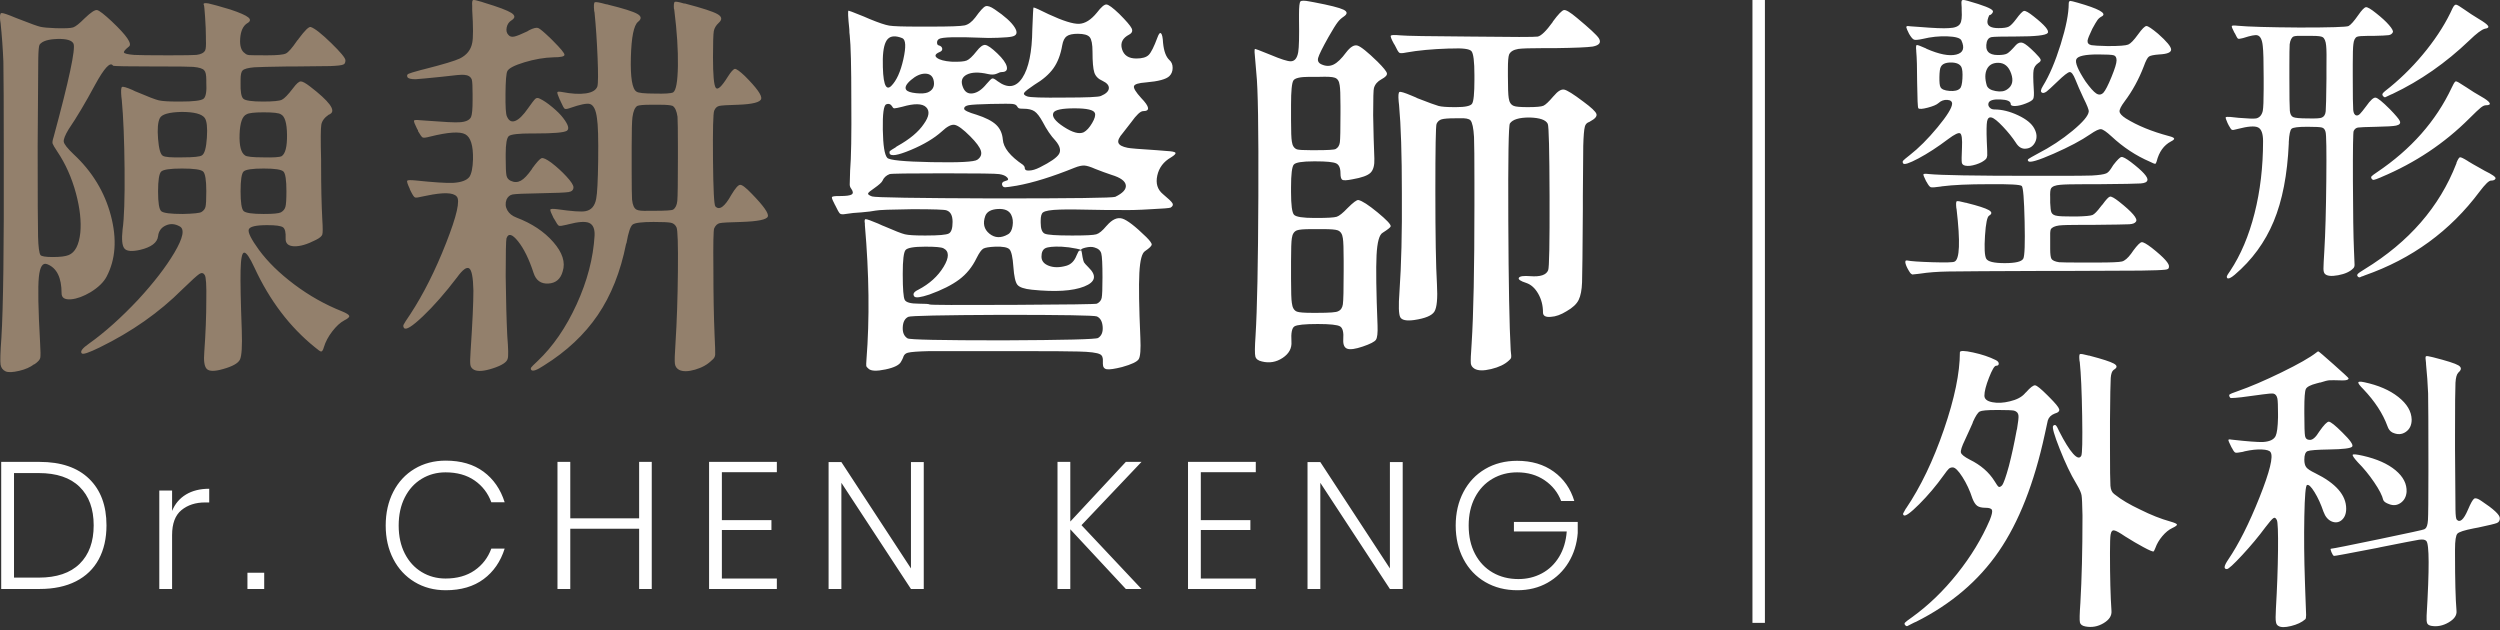 <?xml version="1.0" encoding="UTF-8" standalone="no"?>
<!DOCTYPE svg PUBLIC "-//W3C//DTD SVG 1.1//EN" "http://www.w3.org/Graphics/SVG/1.1/DTD/svg11.dtd">
<svg width="100%" height="100%" viewBox="0 0 250 63" version="1.1" xmlns="http://www.w3.org/2000/svg" xmlns:xlink="http://www.w3.org/1999/xlink" xml:space="preserve" xmlns:serif="http://www.serif.com/" style="fill-rule:evenodd;clip-rule:evenodd;stroke-linejoin:round;stroke-miterlimit:2;">
    <rect x="0" y="0" width="250" height="63" fill="#333333" stroke="none"/>
    <g transform="matrix(1,0,0,1,-160,-7380)">
        <g transform="matrix(1,0,0,1,-2.27374e-13,135)">
            <g id="Logo" transform="matrix(1.34,0,0,1.34,39.521,7108.3)">
                <g transform="matrix(0.583,0,0,0.583,89.907,102.564)">
                    <path d="M0.744,46.605C1.084,46.741 1.654,46.716 2.453,46.529C3.253,46.341 3.89,46.061 4.367,45.687L4.418,45.687C4.86,45.38 5.107,45.108 5.158,44.87C5.209,44.632 5.2,43.952 5.132,42.829C4.894,38.61 4.843,35.838 4.979,34.511C5.115,33.184 5.472,32.64 6.051,32.878C7.275,33.354 7.888,34.596 7.888,36.603C7.888,37.182 8.296,37.437 9.112,37.369C9.861,37.301 10.694,36.994 11.613,36.45C12.6,35.838 13.28,35.174 13.654,34.46C14.811,32.249 14.989,29.638 14.19,26.627C13.39,23.616 11.8,21.005 9.419,18.794C8.636,18.045 8.219,17.518 8.168,17.212C8.117,16.906 8.33,16.361 8.806,15.579C9.827,14.082 10.95,12.194 12.174,9.915C13.365,7.737 14.13,6.921 14.471,7.465C14.539,7.533 16.359,7.567 19.931,7.567L20.849,7.567C22.891,7.567 24.183,7.584 24.728,7.618C25.51,7.686 25.986,7.839 26.156,8.077C26.327,8.248 26.412,8.656 26.412,9.302L26.412,9.557C26.48,10.748 26.361,11.462 26.054,11.701C25.748,11.939 24.762,12.058 23.095,12.058L22.789,12.058C21.598,12.058 20.781,12.007 20.339,11.905C19.897,11.803 18.961,11.445 17.532,10.833C17.43,10.799 17.345,10.765 17.277,10.731C17.209,10.697 17.107,10.646 16.971,10.578C16.189,10.238 15.738,10.11 15.619,10.195C15.5,10.28 15.474,10.697 15.542,11.445C15.576,11.616 15.593,11.752 15.593,11.854C15.797,14.065 15.916,17.008 15.951,20.682C15.985,24.458 15.899,27.044 15.695,28.438C15.559,29.697 15.636,30.505 15.925,30.862C16.214,31.22 16.886,31.279 17.941,31.041C19.37,30.701 20.135,30.122 20.237,29.306C20.305,28.66 20.628,28.2 21.207,27.928C21.785,27.656 22.38,27.69 22.993,28.03C23.673,28.37 23.452,29.493 22.329,31.398C21.241,33.235 19.693,35.242 17.686,37.42C15.508,39.733 13.416,41.604 11.409,43.033C10.524,43.645 10.218,44.071 10.49,44.309C10.66,44.445 11.409,44.19 12.736,43.543C16.852,41.536 20.39,39.053 23.35,36.093C24.507,34.97 25.229,34.315 25.519,34.128C25.808,33.941 26.037,33.984 26.208,34.256C26.378,34.494 26.446,35.583 26.412,37.522C26.412,39.495 26.327,41.689 26.156,44.105C26.054,45.261 26.165,45.993 26.488,46.299C26.811,46.605 27.5,46.605 28.555,46.299C29.78,45.959 30.503,45.55 30.724,45.074C30.945,44.598 31.021,43.356 30.953,41.349C30.817,37.675 30.766,35.123 30.8,33.695C30.834,32.164 30.987,31.398 31.259,31.398C31.532,31.364 31.974,32.011 32.586,33.337C34.525,37.522 37.094,40.907 40.292,43.492C40.734,43.866 41.006,44.054 41.108,44.054C41.244,44.054 41.363,43.866 41.465,43.492C41.67,42.812 42.027,42.14 42.537,41.477C43.047,40.813 43.558,40.345 44.068,40.073C44.544,39.835 44.757,39.64 44.706,39.486C44.655,39.333 44.34,39.138 43.762,38.9C41.619,38.049 39.594,36.909 37.689,35.481C35.784,34.052 34.27,32.572 33.148,31.041C32.161,29.68 31.727,28.813 31.846,28.438C31.965,28.064 32.756,27.877 34.219,27.877C35.308,27.877 35.98,27.971 36.235,28.158C36.49,28.345 36.601,28.813 36.567,29.561C36.533,30.207 36.89,30.548 37.638,30.582C38.387,30.616 39.322,30.344 40.445,29.765C40.921,29.527 41.193,29.297 41.261,29.076C41.329,28.855 41.329,28.217 41.261,27.163C41.159,25.224 41.108,22.927 41.108,20.274L41.108,19.559C41.04,17.008 41.049,15.494 41.134,15.018C41.219,14.541 41.534,14.116 42.078,13.742C42.18,13.708 42.248,13.674 42.282,13.64C43.03,13.198 42.163,12.024 39.679,10.119C39.101,9.676 38.701,9.464 38.48,9.481C38.259,9.498 37.944,9.778 37.536,10.323C36.89,11.173 36.405,11.675 36.082,11.828C35.759,11.981 34.951,12.058 33.658,12.058C32.263,12.058 31.43,11.939 31.157,11.701C30.885,11.462 30.766,10.765 30.8,9.608L30.8,9.251C30.8,8.639 30.885,8.248 31.055,8.077C31.259,7.873 31.77,7.737 32.586,7.669C33.165,7.635 34.559,7.601 36.771,7.567L37.689,7.567C40.105,7.533 41.636,7.516 42.282,7.516C43.2,7.482 43.762,7.414 43.966,7.312C44.136,7.244 44.221,7.065 44.221,6.776C44.221,6.487 43.609,5.747 42.384,4.556C41.159,3.366 40.292,2.685 39.781,2.515C39.543,2.447 39.033,2.94 38.251,3.995C38.217,4.063 38.149,4.148 38.046,4.25C37.4,5.203 36.915,5.756 36.592,5.909C36.269,6.062 35.495,6.138 34.27,6.138L33.913,6.138C32.824,6.138 32.161,6.13 31.923,6.113C31.685,6.096 31.498,6.019 31.362,5.883C30.885,5.577 30.681,4.948 30.749,3.995C30.817,3.043 31.106,2.396 31.617,2.056C32.059,1.818 32.118,1.563 31.795,1.291C31.472,1.018 30.698,0.678 29.473,0.27C28.113,-0.138 27.194,-0.393 26.718,-0.496C26.173,-0.598 25.969,-0.53 26.105,-0.291C26.139,-0.257 26.191,0.261 26.259,1.265C26.327,2.269 26.361,3.111 26.361,3.791L26.361,4.097C26.395,4.846 26.361,5.322 26.259,5.526C26.088,5.832 25.714,6.019 25.136,6.087C24.694,6.121 23.656,6.138 22.023,6.138L21.105,6.138C19.165,6.138 17.856,6.121 17.175,6.087C16.359,6.019 15.925,5.917 15.874,5.781C15.823,5.645 16.036,5.39 16.512,5.016C16.954,4.676 16.24,3.621 14.369,1.852L14.318,1.801C13.331,0.882 12.702,0.397 12.429,0.346C12.157,0.295 11.63,0.644 10.848,1.393L10.796,1.444C10.15,2.09 9.674,2.464 9.368,2.566C9.061,2.668 8.313,2.702 7.122,2.668C6.204,2.634 5.557,2.575 5.183,2.49C4.809,2.405 3.975,2.107 2.683,1.597C2.513,1.529 2.291,1.444 2.019,1.342C0.965,0.899 0.352,0.695 0.182,0.729C0.012,0.763 -0.039,1.086 0.029,1.699C0.063,1.835 0.08,1.937 0.08,2.005C0.25,3.638 0.369,5.288 0.437,6.955C0.471,8.792 0.488,12.789 0.488,18.947C0.522,30.684 0.42,38.474 0.182,42.319C0.046,44.19 0.012,45.329 0.08,45.738C0.148,46.146 0.369,46.435 0.744,46.605ZM86.933,46.401C87.409,46.639 88.09,46.631 88.974,46.375C89.859,46.12 90.573,45.721 91.118,45.176C91.39,44.972 91.534,44.734 91.551,44.462C91.568,44.19 91.543,43.356 91.475,41.961C91.373,39.58 91.322,36.773 91.322,33.541C91.288,30.276 91.322,28.523 91.424,28.285C91.594,27.911 91.832,27.69 92.138,27.622C92.444,27.554 93.363,27.503 94.894,27.469C97.003,27.401 98.134,27.171 98.287,26.78C98.44,26.389 97.751,25.411 96.221,23.846C95.472,23.063 94.979,22.689 94.741,22.723C94.503,22.723 94.128,23.148 93.618,23.999C92.768,25.53 92.087,26.023 91.577,25.479C91.407,25.309 91.305,23.31 91.271,19.483C91.237,15.655 91.288,13.572 91.424,13.232C91.56,12.891 91.772,12.687 92.062,12.619C92.351,12.551 93.159,12.5 94.486,12.466C96.357,12.398 97.343,12.143 97.445,11.701C97.547,11.258 96.85,10.289 95.353,8.792C94.707,8.18 94.281,7.873 94.077,7.873C93.873,7.907 93.567,8.248 93.159,8.894C92.376,10.153 91.866,10.62 91.628,10.297C91.39,9.974 91.271,8.673 91.271,6.394C91.271,4.556 91.305,3.442 91.373,3.051C91.441,2.66 91.662,2.294 92.036,1.954C92.478,1.546 92.41,1.18 91.832,0.857C91.254,0.534 89.927,0.1 87.852,-0.445C87.784,-0.479 87.682,-0.496 87.546,-0.496C86.865,-0.7 86.474,-0.768 86.372,-0.7C86.27,-0.632 86.236,-0.342 86.27,0.168C86.304,0.236 86.321,0.304 86.321,0.372C86.661,3.094 86.814,5.466 86.78,7.491C86.746,9.515 86.542,10.646 86.168,10.884C85.896,11.02 85.113,11.071 83.82,11.037C82.46,11.037 81.677,10.952 81.473,10.782C80.929,10.442 80.69,8.979 80.759,6.394C80.827,3.808 81.133,2.294 81.677,1.852C82.153,1.478 82.119,1.137 81.575,0.831C81.031,0.525 79.789,0.134 77.85,-0.342C77.782,-0.376 77.697,-0.393 77.595,-0.393C76.744,-0.632 76.259,-0.717 76.14,-0.649C76.021,-0.581 75.996,-0.206 76.064,0.474C76.098,0.576 76.115,0.661 76.115,0.729C76.285,2.43 76.412,4.327 76.498,6.419C76.583,8.511 76.574,9.744 76.472,10.119C76.302,10.595 75.809,10.893 74.992,11.012C74.176,11.131 73.155,11.071 71.93,10.833C71.556,10.765 71.361,10.782 71.343,10.884C71.326,10.986 71.437,11.309 71.675,11.854C71.709,11.888 71.743,11.956 71.777,12.058C72.015,12.602 72.185,12.908 72.288,12.976C72.39,13.044 72.628,13.01 73.002,12.874C74.261,12.432 75.094,12.262 75.502,12.364C75.979,12.5 76.285,13.112 76.421,14.201C76.557,15.018 76.608,16.821 76.574,19.61C76.54,22.196 76.455,23.829 76.319,24.509C76.149,25.428 75.69,25.955 74.941,26.091C74.431,26.193 73.223,26.108 71.318,25.836C70.774,25.768 70.484,25.785 70.45,25.887C70.416,25.989 70.553,26.346 70.859,26.959C70.893,26.993 70.927,27.044 70.961,27.112C71.233,27.622 71.429,27.903 71.548,27.954C71.667,28.005 71.998,27.962 72.543,27.826C72.645,27.792 72.713,27.775 72.747,27.775C74.04,27.435 74.933,27.375 75.426,27.596C75.919,27.818 76.149,28.353 76.115,29.204C75.945,32.096 75.179,35.03 73.818,38.007C72.458,40.983 70.791,43.407 68.818,45.278C68.341,45.721 68.069,45.993 68.001,46.095C67.933,46.197 67.933,46.299 68.001,46.401C68.171,46.639 68.715,46.452 69.634,45.84C72.526,44.037 74.822,41.885 76.523,39.384C78.224,36.884 79.432,33.848 80.146,30.276L80.197,30.173C80.435,28.813 80.699,28.022 80.988,27.801C81.277,27.579 82.17,27.469 83.667,27.469C84.824,27.469 85.564,27.503 85.887,27.571C86.21,27.639 86.448,27.835 86.601,28.158C86.755,28.481 86.814,30.361 86.78,33.797C86.746,37.233 86.644,40.277 86.474,42.931C86.372,44.394 86.346,45.295 86.397,45.636C86.448,45.976 86.627,46.231 86.933,46.401ZM60.704,46.401C61.18,46.639 61.988,46.571 63.128,46.197C64.267,45.823 64.888,45.414 64.99,44.972C65.092,44.7 65.075,43.73 64.939,42.063C64.837,39.988 64.769,37.437 64.735,34.409C64.735,31.449 64.769,29.833 64.837,29.561C65.075,28.881 65.569,29.008 66.317,29.944C67.065,30.879 67.729,32.232 68.307,34.001C68.613,34.953 69.243,35.404 70.195,35.353C71.148,35.302 71.76,34.783 72.032,33.797C72.407,32.64 72.007,31.39 70.833,30.046C69.66,28.702 68.086,27.656 66.113,26.908C65.569,26.703 65.177,26.389 64.939,25.963C64.701,25.538 64.667,25.087 64.837,24.611C65.007,24.237 65.271,24.016 65.628,23.948C65.985,23.88 67.185,23.829 69.226,23.795C71.199,23.761 72.39,23.71 72.798,23.642C73.206,23.574 73.41,23.369 73.41,23.029C73.41,22.757 73.113,22.298 72.517,21.651C71.922,21.005 71.267,20.41 70.553,19.865C69.94,19.423 69.532,19.236 69.328,19.304C69.124,19.372 68.732,19.797 68.154,20.58L68.103,20.682C67.559,21.464 67.082,21.966 66.674,22.187C66.266,22.408 65.841,22.417 65.399,22.213C65.092,22.077 64.905,21.847 64.837,21.524C64.769,21.201 64.735,20.444 64.735,19.253L64.735,18.794C64.735,17.467 64.871,16.693 65.143,16.472C65.416,16.251 66.385,16.14 68.052,16.14L68.562,16.14C70.842,16.14 72.168,16.03 72.543,15.809C72.917,15.587 72.764,15.035 72.083,14.15C71.777,13.742 71.318,13.283 70.706,12.772C70.093,12.262 69.566,11.905 69.124,11.701C68.886,11.565 68.69,11.565 68.537,11.701C68.384,11.837 68.069,12.245 67.593,12.925C66.98,13.81 66.436,14.346 65.96,14.533C65.484,14.72 65.126,14.524 64.888,13.946C64.752,13.674 64.693,12.713 64.71,11.063C64.727,9.413 64.803,8.452 64.939,8.18C65.109,7.805 65.841,7.423 67.134,7.031C68.426,6.64 69.668,6.428 70.859,6.394C71.811,6.394 72.279,6.283 72.262,6.062C72.245,5.841 71.76,5.254 70.808,4.301C70.706,4.199 70.587,4.08 70.45,3.944C69.634,3.162 69.115,2.728 68.894,2.643C68.673,2.558 68.29,2.651 67.746,2.923C67.644,2.992 67.559,3.043 67.491,3.077C66.708,3.451 66.155,3.672 65.832,3.74C65.509,3.808 65.262,3.74 65.092,3.536C64.854,3.298 64.778,2.975 64.863,2.566C64.948,2.158 65.16,1.852 65.501,1.648C65.977,1.342 65.96,1.027 65.45,0.704C64.939,0.38 63.783,-0.053 61.98,-0.598C61.911,-0.632 61.809,-0.666 61.673,-0.7C61.027,-0.904 60.653,-0.98 60.551,-0.929C60.449,-0.878 60.415,-0.632 60.449,-0.189L60.449,0.321C60.585,2.532 60.585,3.944 60.449,4.556C60.279,5.441 59.751,6.104 58.867,6.547C58.22,6.853 56.689,7.312 54.274,7.924C54.104,7.958 53.968,7.992 53.866,8.026C52.981,8.265 52.454,8.426 52.284,8.511C52.114,8.596 52.071,8.732 52.156,8.919C52.241,9.107 52.59,9.2 53.202,9.2C53.713,9.166 54.801,9.064 56.468,8.894C56.57,8.894 56.723,8.877 56.928,8.843C58.254,8.673 59.088,8.605 59.428,8.639C59.938,8.673 60.261,8.877 60.398,9.251C60.466,9.489 60.5,10.119 60.5,11.139L60.5,11.905C60.5,13.027 60.432,13.742 60.296,14.048C60.091,14.456 59.581,14.677 58.765,14.711C58.186,14.745 56.808,14.677 54.631,14.507C54.325,14.473 54.087,14.456 53.917,14.456L53.866,14.456C53.321,14.388 53.032,14.405 52.998,14.507C52.964,14.609 53.1,14.967 53.406,15.579L53.509,15.732L53.509,15.834C53.781,16.31 53.976,16.582 54.095,16.651C54.214,16.719 54.529,16.685 55.039,16.548C57.353,15.97 58.858,15.868 59.556,16.242C60.253,16.617 60.585,17.688 60.551,19.457C60.517,20.546 60.364,21.294 60.091,21.702C59.751,22.145 59.054,22.4 57.999,22.468C57.115,22.502 55.533,22.4 53.253,22.162C52.573,22.094 52.199,22.102 52.131,22.187C52.063,22.272 52.165,22.604 52.437,23.182L52.488,23.335C52.522,23.403 52.573,23.506 52.641,23.642C52.845,24.05 53.007,24.28 53.126,24.331C53.245,24.382 53.577,24.339 54.121,24.203C54.325,24.169 54.495,24.135 54.631,24.101C56.74,23.659 58.016,23.693 58.458,24.203C58.935,24.679 58.484,26.669 57.106,30.173C55.728,33.678 54.206,36.705 52.539,39.257C52.029,40.005 51.739,40.456 51.671,40.609C51.603,40.762 51.62,40.907 51.722,41.043C51.961,41.349 52.769,40.847 54.146,39.537C55.524,38.228 56.979,36.569 58.509,34.562C59.224,33.575 59.743,33.193 60.066,33.414C60.389,33.635 60.568,34.579 60.602,36.246C60.602,37.811 60.483,40.396 60.244,44.003C60.176,44.921 60.168,45.516 60.219,45.789C60.27,46.061 60.432,46.265 60.704,46.401ZM6.765,31.96C5.847,31.96 5.319,31.874 5.183,31.704C5.013,31.432 4.911,30.65 4.877,29.357C4.843,28.166 4.826,24.288 4.826,17.722C4.86,11.394 4.886,7.686 4.903,6.598C4.92,5.509 4.979,4.897 5.081,4.761C5.421,4.318 6.178,4.08 7.352,4.046C8.526,4.012 9.215,4.216 9.419,4.658C9.691,5.339 8.84,9.319 6.867,16.599C6.731,17.008 6.689,17.288 6.74,17.441C6.791,17.595 6.986,17.926 7.326,18.437C8.381,20.001 9.181,21.788 9.725,23.795C10.235,25.7 10.422,27.384 10.286,28.847C10.116,30.412 9.623,31.364 8.806,31.704C8.398,31.874 7.718,31.96 6.765,31.96ZM23.401,26.448C21.836,26.448 20.917,26.329 20.645,26.091C20.373,25.853 20.237,25.011 20.237,23.565C20.237,22.119 20.373,21.269 20.645,21.014C20.917,20.758 21.802,20.631 23.299,20.631C24.83,20.631 25.731,20.758 26.003,21.014C26.276,21.269 26.412,22.111 26.412,23.54C26.412,24.594 26.378,25.258 26.31,25.53C26.242,25.802 26.071,26.023 25.799,26.193C25.595,26.329 24.796,26.414 23.401,26.448ZM33.76,26.448C32.297,26.448 31.438,26.321 31.183,26.066C30.928,25.81 30.8,24.968 30.8,23.54C30.8,22.111 30.928,21.269 31.183,21.014C31.438,20.758 32.297,20.631 33.76,20.631C35.189,20.631 36.031,20.758 36.286,21.014C36.541,21.269 36.669,22.111 36.669,23.54C36.669,24.56 36.626,25.224 36.541,25.53C36.456,25.836 36.26,26.074 35.954,26.244C35.682,26.38 34.951,26.448 33.76,26.448ZM83.055,26.04C82.238,26.074 81.711,26.023 81.473,25.887C81.167,25.717 80.98,25.292 80.912,24.611C80.878,24.101 80.861,22.91 80.861,21.039L80.861,17.824C80.861,15.817 80.895,14.558 80.963,14.048C81.065,13.3 81.269,12.823 81.575,12.619C81.813,12.517 82.374,12.466 83.259,12.466L84.484,12.466C85.334,12.466 85.879,12.517 86.117,12.619C86.423,12.823 86.627,13.283 86.729,13.997C86.763,14.541 86.78,15.8 86.78,17.773L86.78,19.304C86.78,22.4 86.755,24.22 86.704,24.764C86.652,25.309 86.474,25.683 86.168,25.887C85.998,25.989 85.215,26.04 83.82,26.04L83.055,26.04ZM36.056,19.049C35.784,19.185 35.002,19.236 33.709,19.202C32.348,19.202 31.566,19.117 31.362,18.947C30.851,18.607 30.622,17.705 30.673,16.242C30.724,14.779 31.021,13.929 31.566,13.691C31.838,13.521 32.569,13.436 33.76,13.436C34.985,13.436 35.716,13.521 35.954,13.691C36.465,13.929 36.728,14.805 36.745,16.319C36.762,17.833 36.533,18.743 36.056,19.049ZM23.35,19.202C21.921,19.236 21.088,19.168 20.849,18.998C20.543,18.828 20.339,18.105 20.237,16.829C20.135,15.553 20.211,14.669 20.467,14.176C20.722,13.682 21.649,13.419 23.248,13.385C24.847,13.385 25.833,13.64 26.208,14.15C26.48,14.524 26.573,15.366 26.488,16.676C26.403,17.986 26.191,18.743 25.85,18.947C25.612,19.117 24.779,19.202 23.35,19.202Z" style="fill:rgb(147,128,108);fill-rule:nonzero;"/>
                </g>
                <g transform="matrix(0.583,0,0,0.583,89.907,102.564)">
                    <path d="M291.64,79.174C291.946,79.378 292.488,79.384 293.267,79.193C294.045,79.002 294.651,78.714 295.085,78.332C295.161,78.281 295.199,78.096 295.199,77.777C295.199,77.458 295.161,76.418 295.085,74.658C295.059,74.147 295.046,73.752 295.046,73.471C294.944,70.588 294.919,67.82 294.97,65.166C295.021,62.538 295.136,61.198 295.314,61.147C295.518,61.045 295.837,61.345 296.271,62.047C296.705,62.748 297.088,63.584 297.419,64.554C297.649,65.192 298.006,65.613 298.491,65.817C298.95,65.995 299.358,65.944 299.716,65.664C300.124,65.332 300.328,64.834 300.328,64.171C300.328,62.436 299.001,60.918 296.348,59.617C295.761,59.336 295.384,59.087 295.219,58.87C295.053,58.653 294.97,58.328 294.97,57.894C294.97,57.282 295.11,56.918 295.391,56.803C295.671,56.689 296.59,56.619 298.146,56.593C299.932,56.567 300.915,56.446 301.093,56.229C301.272,56.013 300.851,55.407 299.83,54.411C298.937,53.518 298.363,53.059 298.108,53.034C297.879,53.034 297.47,53.455 296.883,54.297C296.45,55.011 296.054,55.368 295.697,55.368C295.34,55.368 295.129,55.209 295.065,54.89C295.002,54.571 294.97,53.595 294.97,51.962L294.97,51.388C294.97,49.985 295.034,49.143 295.161,48.862C295.289,48.581 295.748,48.339 296.539,48.135C296.667,48.109 296.762,48.084 296.826,48.058C296.89,48.033 296.96,48.02 297.037,48.02C297.572,47.841 297.961,47.746 298.204,47.733C298.446,47.72 298.988,47.727 299.83,47.752L299.907,47.752C300.392,47.752 300.634,47.663 300.634,47.484C300.634,47.433 300.003,46.846 298.74,45.724C297.477,44.601 296.82,44.04 296.769,44.04C296.692,44.04 296.603,44.091 296.501,44.193C295.684,44.831 294.204,45.673 292.061,46.719C289.918,47.765 288.043,48.569 286.435,49.13C285.823,49.334 285.465,49.487 285.363,49.589C285.338,49.666 285.351,49.755 285.402,49.857C285.453,49.959 285.517,50.01 285.593,50.01C286.154,50.01 287.392,49.87 289.305,49.589C289.357,49.589 289.446,49.576 289.573,49.551C290.313,49.449 290.785,49.411 290.989,49.436C291.27,49.487 291.449,49.704 291.525,50.087C291.576,50.367 291.602,51.031 291.602,52.077L291.602,52.498C291.576,53.697 291.474,54.488 291.296,54.871C291.066,55.33 290.53,55.585 289.688,55.636C289.025,55.662 287.673,55.56 285.631,55.33C285.376,55.279 285.249,55.298 285.249,55.387C285.249,55.477 285.376,55.777 285.631,56.287C285.657,56.338 285.695,56.402 285.746,56.478C285.899,56.784 286.033,56.957 286.148,56.995C286.263,57.033 286.575,57.001 287.086,56.899C287.188,56.874 287.277,56.848 287.354,56.823C288.17,56.644 288.891,56.567 289.516,56.593C290.141,56.619 290.517,56.733 290.645,56.937C291.028,57.473 290.556,59.406 289.229,62.736C287.902,66.065 286.563,68.725 285.21,70.716C284.675,71.506 284.623,71.902 285.057,71.902C285.261,71.902 285.918,71.302 287.028,70.103C288.138,68.904 289.127,67.718 289.994,66.544C290.479,65.906 290.811,65.523 290.989,65.396C291.168,65.268 291.321,65.345 291.449,65.625C291.576,65.855 291.627,67.156 291.602,69.529C291.576,71.851 291.487,74.326 291.334,76.954C291.283,77.872 291.283,78.434 291.334,78.638C291.359,78.893 291.462,79.072 291.64,79.174ZM266.954,79.25C267.771,79.403 268.543,79.263 269.27,78.829C269.997,78.396 270.335,77.872 270.284,77.26C270.157,75.398 270.093,72.974 270.093,69.988L270.093,69.797C270.093,68.572 270.118,67.807 270.169,67.501C270.246,67.067 270.412,66.888 270.667,66.965C270.871,66.99 271.33,67.245 272.045,67.73C272.121,67.781 272.185,67.82 272.236,67.845C272.874,68.253 273.582,68.668 274.36,69.089C275.138,69.51 275.578,69.695 275.68,69.644C275.732,69.593 275.808,69.44 275.91,69.185C276.089,68.674 276.382,68.177 276.79,67.692C277.199,67.207 277.62,66.863 278.053,66.659C278.487,66.455 278.691,66.301 278.666,66.199C278.64,66.097 278.36,65.97 277.824,65.817C276.625,65.485 275.336,64.975 273.958,64.286C272.606,63.648 271.547,63.023 270.782,62.41C270.756,62.385 270.705,62.347 270.629,62.296C270.348,62.091 270.188,61.741 270.15,61.243C270.112,60.746 270.093,59.093 270.093,56.287L270.093,52.919C270.118,49.806 270.15,47.982 270.188,47.446C270.227,46.91 270.348,46.566 270.552,46.413L270.667,46.336C271.05,46.081 271.018,45.832 270.571,45.59C270.125,45.347 269.123,45.022 267.567,44.614C267.516,44.588 267.452,44.575 267.375,44.575C266.712,44.397 266.336,44.333 266.246,44.384C266.157,44.435 266.138,44.716 266.189,45.226C266.214,45.303 266.227,45.366 266.227,45.417C266.38,46.872 266.482,49.168 266.533,52.306C266.584,55.445 266.546,57.142 266.419,57.397C266.214,57.779 265.864,57.69 265.366,57.129C264.869,56.567 264.275,55.611 263.586,54.258C263.408,53.85 263.267,53.601 263.165,53.512C263.063,53.423 262.949,53.442 262.821,53.569C262.668,53.748 262.949,54.737 263.663,56.536C264.377,58.334 265.066,59.782 265.73,60.88C265.781,60.956 265.832,61.045 265.883,61.147C266.214,61.709 266.406,62.149 266.457,62.468C266.508,62.787 266.546,63.622 266.572,64.975L266.572,65.357C266.572,69.465 266.482,73.088 266.304,76.227C266.202,77.63 266.183,78.466 266.246,78.734C266.31,79.002 266.546,79.174 266.954,79.25ZM311.236,79.174C311.976,79.301 312.709,79.155 313.436,78.734C314.163,78.313 314.502,77.821 314.45,77.26C314.323,75.729 314.259,73.293 314.259,69.95L314.259,69.376C314.259,68.253 314.361,67.584 314.565,67.367C314.769,67.15 315.458,66.927 316.632,66.697C316.887,66.646 317.091,66.608 317.244,66.582C318.571,66.301 319.362,66.11 319.617,66.008C319.872,65.906 320,65.702 320,65.396C320,64.962 319.209,64.222 317.627,63.176C317.193,62.87 316.887,62.774 316.709,62.889C316.53,63.004 316.262,63.482 315.905,64.324C315.369,65.574 314.897,65.995 314.489,65.587C314.387,65.485 314.329,65.058 314.317,64.305C314.304,63.552 314.285,60.956 314.259,56.516L314.259,54.679C314.259,50.929 314.278,48.722 314.317,48.058C314.355,47.395 314.476,46.961 314.68,46.757L314.757,46.68C315.114,46.349 315.088,46.062 314.68,45.819C314.272,45.577 313.213,45.239 311.504,44.805C311.478,44.805 311.427,44.792 311.35,44.767C310.866,44.639 310.591,44.607 310.528,44.671C310.464,44.735 310.47,45.022 310.547,45.532L310.547,45.647C310.674,46.897 310.764,48.148 310.815,49.398C310.84,50.75 310.853,53.544 310.853,57.779L310.853,59.425C310.853,62.946 310.834,65.013 310.795,65.625C310.757,66.238 310.636,66.608 310.432,66.735C310.381,66.761 310.343,66.786 310.317,66.812C310.266,66.863 308.34,67.284 304.538,68.075C300.736,68.866 298.682,69.274 298.376,69.299C298.3,69.299 298.319,69.44 298.433,69.72C298.548,70.001 298.657,70.167 298.759,70.218C298.81,70.244 300.672,69.899 304.347,69.185C304.423,69.159 304.538,69.134 304.691,69.108C307.498,68.547 309.143,68.228 309.628,68.151C310.113,68.075 310.432,68.126 310.585,68.304C310.968,68.687 310.98,71.876 310.623,77.872C310.598,78.357 310.623,78.683 310.7,78.848C310.776,79.014 310.955,79.123 311.236,79.174ZM243.876,79.078C243.978,79.193 244.074,79.231 244.163,79.193C244.252,79.155 244.539,79.008 245.024,78.753C245.152,78.702 245.241,78.663 245.292,78.638C249.757,76.393 253.278,73.395 255.855,69.644C258.432,65.893 260.397,60.892 261.749,54.641C261.877,54.003 262.004,53.416 262.132,52.881C262.26,52.472 262.553,52.179 263.012,52C263.472,51.873 263.663,51.681 263.586,51.426C263.51,51.171 263.102,50.674 262.362,49.934C262.285,49.857 262.183,49.755 262.056,49.627C261.265,48.836 260.754,48.422 260.525,48.384C260.295,48.345 259.899,48.645 259.338,49.283C259.262,49.334 259.211,49.385 259.185,49.436C258.777,49.895 258.139,50.227 257.271,50.431C256.455,50.635 255.715,50.674 255.052,50.546C254.363,50.418 254.018,50.138 254.018,49.704C254.018,49.168 254.216,48.396 254.612,47.388C255.007,46.381 255.307,45.877 255.511,45.877C255.741,45.877 255.855,45.787 255.855,45.609C255.855,45.43 255.728,45.277 255.473,45.15C254.656,44.741 253.687,44.416 252.564,44.174C251.441,43.931 250.88,43.925 250.88,44.154C250.88,46.782 250.197,50.08 248.832,54.048C247.467,58.015 245.854,61.377 243.991,64.133L243.953,64.171C243.774,64.477 243.666,64.675 243.627,64.764C243.589,64.853 243.608,64.936 243.685,65.013C243.889,65.192 244.552,64.72 245.675,63.597C246.798,62.474 247.844,61.237 248.813,59.884C249.119,59.451 249.336,59.176 249.464,59.062C249.591,58.947 249.757,58.889 249.961,58.889C250.268,58.889 250.682,59.298 251.205,60.114C251.728,60.931 252.156,61.849 252.487,62.87C252.666,63.329 252.87,63.642 253.1,63.807C253.329,63.973 253.687,64.056 254.171,64.056C254.656,64.056 254.93,64.158 254.994,64.362C255.058,64.566 254.962,64.987 254.707,65.625C253.687,67.998 252.296,70.288 250.535,72.495C248.775,74.702 246.849,76.558 244.756,78.064C244.246,78.421 243.946,78.651 243.857,78.753C243.768,78.855 243.774,78.963 243.876,79.078ZM225.922,-0.945L224.327,-0.945L224.327,78.79L225.922,78.79L225.922,-0.945ZM194.209,58.044C196.055,58.044 197.616,58.506 198.893,59.429C200.17,60.352 201.046,61.606 201.523,63.19L199.839,63.19C199.424,62.098 198.72,61.213 197.728,60.536C196.735,59.86 195.563,59.521 194.209,59.521C193.04,59.521 191.982,59.798 191.036,60.352C190.09,60.906 189.348,61.698 188.81,62.728C188.271,63.759 188.002,64.959 188.002,66.328C188.002,67.728 188.275,68.943 188.821,69.974C189.367,71.004 190.121,71.796 191.082,72.35C192.044,72.904 193.14,73.181 194.37,73.181C195.463,73.181 196.462,72.939 197.37,72.454C198.278,71.969 199.012,71.266 199.574,70.343C200.135,69.42 200.462,68.335 200.554,67.089L193.794,67.089L193.794,65.866L201.962,65.866L201.962,67.297C201.854,68.681 201.466,69.927 200.796,71.035C200.127,72.142 199.227,73.015 198.097,73.654C196.966,74.292 195.678,74.611 194.232,74.611C192.694,74.611 191.325,74.261 190.125,73.562C188.925,72.862 187.994,71.881 187.333,70.62C186.671,69.358 186.341,67.928 186.341,66.328C186.341,64.728 186.671,63.298 187.333,62.036C187.994,60.775 188.921,59.794 190.113,59.094C191.305,58.394 192.671,58.044 194.209,58.044ZM57.059,58.021C59.013,58.021 60.628,58.494 61.905,59.44C63.181,60.386 64.081,61.69 64.604,63.351L62.897,63.351C62.466,62.182 61.751,61.252 60.751,60.56C59.751,59.867 58.513,59.521 57.036,59.521C55.913,59.521 54.894,59.798 53.979,60.352C53.064,60.906 52.344,61.698 51.821,62.728C51.298,63.759 51.037,64.959 51.037,66.328C51.037,67.697 51.298,68.893 51.821,69.916C52.344,70.939 53.064,71.727 53.979,72.281C54.894,72.835 55.913,73.112 57.036,73.112C58.513,73.112 59.751,72.765 60.751,72.073C61.751,71.381 62.466,70.45 62.897,69.281L64.604,69.281C64.081,70.943 63.181,72.246 61.905,73.192C60.628,74.138 59.013,74.611 57.059,74.611C55.567,74.611 54.236,74.258 53.067,73.55C51.898,72.842 50.991,71.862 50.345,70.608C49.699,69.354 49.376,67.928 49.376,66.328C49.376,64.713 49.699,63.274 50.345,62.013C50.991,60.752 51.898,59.771 53.067,59.071C54.236,58.371 55.567,58.021 57.059,58.021ZM118.25,74.45L116.612,74.45L107.706,60.859L107.706,74.45L106.068,74.45L106.068,58.206L107.706,58.206L116.612,71.819L116.612,58.206L118.25,58.206L118.25,74.45ZM179.557,74.45L177.919,74.45L169.012,60.859L169.012,74.45L167.374,74.45L167.374,58.206L169.012,58.206L177.919,71.819L177.919,58.206L179.557,58.206L179.557,74.45ZM83.432,58.183L83.432,74.45L81.817,74.45L81.817,66.743L73.003,66.743L73.003,74.45L71.365,74.45L71.365,58.183L73.003,58.183L73.003,65.405L81.817,65.405L81.817,58.183L83.432,58.183ZM13.635,66.305C13.635,67.982 13.304,69.431 12.642,70.654C11.981,71.877 11.008,72.815 9.724,73.469C8.439,74.123 6.889,74.45 5.074,74.45L0.159,74.45L0.159,58.183L5.074,58.183C7.812,58.183 9.923,58.902 11.408,60.34C12.892,61.779 13.635,63.767 13.635,66.305ZM33.824,72.373L33.824,74.45L31.678,74.45L31.678,72.373L33.824,72.373ZM22.033,64.459C22.402,63.551 22.995,62.851 23.81,62.359C24.625,61.867 25.617,61.621 26.786,61.621L26.786,63.374L26.256,63.374C25.041,63.374 24.033,63.701 23.233,64.355C22.433,65.009 22.033,66.074 22.033,67.551L22.033,74.45L20.395,74.45L20.395,61.852L22.033,61.852L22.033,64.459ZM92.408,59.498L92.408,65.636L98.753,65.636L98.753,66.905L92.408,66.905L92.408,73.112L99.445,73.112L99.445,74.45L90.77,74.45L90.77,58.183L99.445,58.183L99.445,59.498L92.408,59.498ZM153.715,59.498L153.715,65.636L160.06,65.636L160.06,66.905L153.715,66.905L153.715,73.112L160.752,73.112L160.752,74.45L152.076,74.45L152.076,58.183L160.752,58.183L160.752,59.498L153.715,59.498ZM138.44,66.282L146.123,74.45L144.116,74.45L137.009,66.812L137.009,74.45L135.371,74.45L135.371,58.183L137.009,58.183L137.009,65.82L144.116,58.183L146.123,58.183L138.44,66.282ZM4.959,72.996C7.251,72.996 8.997,72.408 10.197,71.231C11.396,70.054 11.996,68.412 11.996,66.305C11.996,64.197 11.396,62.555 10.197,61.379C8.997,60.202 7.251,59.613 4.959,59.613L1.798,59.613L1.798,72.996L4.959,72.996ZM305.839,63.597C306.375,63.801 306.866,63.744 307.313,63.425C307.759,63.106 308.008,62.64 308.059,62.028C308.11,61.007 307.638,60.082 306.643,59.253C305.648,58.424 304.257,57.805 302.471,57.397C301.68,57.218 301.246,57.173 301.17,57.263C301.093,57.352 301.31,57.677 301.821,58.239C302.561,58.979 303.256,59.827 303.906,60.784C304.557,61.741 304.946,62.5 305.074,63.061C305.15,63.265 305.405,63.444 305.839,63.597ZM256.276,61.186C256.098,61.364 255.957,61.428 255.855,61.377C255.753,61.326 255.575,61.084 255.32,60.65C254.605,59.502 253.546,58.583 252.143,57.894C251.454,57.537 251.078,57.237 251.014,56.995C250.95,56.752 251.122,56.21 251.531,55.368C251.658,55.113 251.862,54.667 252.143,54.029C252.322,53.646 252.436,53.391 252.487,53.263C252.513,53.212 252.538,53.136 252.564,53.034C252.896,52.294 253.183,51.86 253.425,51.732C253.667,51.605 254.363,51.541 255.511,51.541L255.932,51.541C256.927,51.541 257.552,51.567 257.807,51.618C258.164,51.72 258.356,51.937 258.381,52.268C258.407,52.498 258.343,53.072 258.19,53.99C258.164,54.042 258.152,54.08 258.152,54.105C257.846,55.789 257.514,57.32 257.157,58.698C256.774,60.101 256.48,60.931 256.276,61.186ZM306.222,54.411C306.86,54.718 307.434,54.699 307.944,54.354C308.454,54.01 308.71,53.48 308.71,52.766C308.684,51.72 308.116,50.756 307.007,49.876C305.897,48.996 304.436,48.364 302.624,47.982C302.14,47.88 301.891,47.892 301.878,48.02C301.865,48.148 302.088,48.441 302.548,48.9C304.002,50.431 305.023,52 305.61,53.608C305.737,53.99 305.941,54.258 306.222,54.411ZM111.172,46.248C111.479,46.554 112.201,46.588 113.341,46.35C114.481,46.112 115.153,45.772 115.357,45.329C115.459,45.159 115.544,44.989 115.612,44.819C115.612,44.785 115.629,44.734 115.663,44.666C115.765,44.428 115.952,44.275 116.224,44.207C116.599,44.105 117.517,44.037 118.98,44.003L130.462,44.003C134.442,44.003 136.977,44.02 138.065,44.054C139.528,44.088 140.447,44.207 140.821,44.411C141.093,44.547 141.212,44.853 141.178,45.329L141.178,45.636C141.178,46.044 141.348,46.273 141.688,46.324C142.028,46.375 142.675,46.282 143.627,46.044C144.852,45.704 145.567,45.363 145.771,45.023C145.975,44.683 146.043,43.764 145.975,42.268C145.805,38.389 145.762,35.634 145.847,34.001C145.932,32.368 146.179,31.432 146.587,31.194C147.131,30.82 147.412,30.548 147.429,30.378C147.446,30.207 147.217,29.884 146.74,29.408C145.311,28.013 144.282,27.222 143.653,27.035C143.024,26.848 142.369,27.146 141.688,27.928L141.637,27.979C141.127,28.592 140.693,28.949 140.336,29.051C139.979,29.153 139.018,29.204 137.453,29.204L137.096,29.204C135.224,29.204 134.11,29.127 133.753,28.974C133.396,28.821 133.217,28.353 133.217,27.571L133.217,27.316C133.217,26.737 133.319,26.38 133.523,26.244C133.796,26.04 134.51,25.921 135.667,25.887C136.483,25.853 138.439,25.87 141.535,25.938L143.168,25.938C144.393,25.972 145.788,25.938 147.353,25.836C148.849,25.768 149.683,25.7 149.853,25.632C150.125,25.462 150.202,25.275 150.083,25.07C149.964,24.866 149.555,24.475 148.858,23.897C148.161,23.318 147.922,22.527 148.144,21.524C148.365,20.52 148.952,19.746 149.904,19.202C150.346,18.93 150.533,18.734 150.465,18.615C150.397,18.496 150.023,18.42 149.343,18.386C149.037,18.352 148.611,18.318 148.067,18.283C145.89,18.147 144.648,18.045 144.342,17.977C143.661,17.841 143.27,17.629 143.168,17.339C143.066,17.05 143.253,16.634 143.729,16.089C144.138,15.545 144.495,15.086 144.801,14.711C145.481,13.759 145.992,13.283 146.332,13.283C147.251,13.283 147.165,12.721 146.077,11.599C145.396,10.85 145.09,10.348 145.158,10.093C145.226,9.838 145.737,9.676 146.689,9.608C148.288,9.472 149.292,9.2 149.7,8.792C149.972,8.52 150.108,8.171 150.108,7.746C150.108,7.321 149.972,6.989 149.7,6.751C149.258,6.342 148.986,5.611 148.883,4.556C148.849,3.876 148.764,3.468 148.628,3.332C148.492,3.196 148.339,3.366 148.169,3.842C147.727,5.033 147.353,5.781 147.046,6.087C146.74,6.394 146.213,6.547 145.464,6.547C144.478,6.547 143.866,6.147 143.627,5.347C143.389,4.548 143.695,3.927 144.546,3.485C144.92,3.281 145.022,3.009 144.852,2.668C144.682,2.328 144.155,1.716 143.27,0.831C142.454,0.049 141.909,-0.351 141.637,-0.368C141.365,-0.385 140.957,-0.036 140.413,0.678C139.664,1.597 138.907,2.073 138.142,2.107C137.376,2.141 136.075,1.733 134.238,0.882C133.081,0.304 132.435,0.015 132.299,0.015C132.265,0.049 132.214,0.984 132.146,2.821C132.112,5.713 131.686,7.78 130.87,9.022C130.053,10.263 128.999,10.408 127.706,9.455C127.366,9.183 127.136,9.064 127.017,9.098C126.898,9.132 126.651,9.37 126.277,9.813C125.699,10.527 125.112,10.927 124.517,11.012C123.921,11.097 123.505,10.833 123.266,10.221C122.96,9.472 123.122,8.937 123.751,8.613C124.381,8.29 125.291,8.265 126.481,8.537C126.924,8.639 127.298,8.622 127.604,8.486C127.876,8.35 128.08,8.282 128.216,8.282C128.761,8.282 128.982,8.052 128.88,7.593C128.778,7.133 128.369,6.564 127.655,5.883C126.941,5.203 126.43,4.846 126.124,4.812C125.818,4.778 125.444,5.05 125.001,5.628C124.491,6.274 124.074,6.666 123.751,6.802C123.428,6.938 122.773,6.989 121.787,6.955C120.902,6.887 120.29,6.725 119.95,6.47C119.609,6.215 119.711,5.968 120.256,5.73C120.528,5.628 120.647,5.475 120.613,5.271C120.579,5.067 120.426,4.931 120.154,4.863C120.018,4.829 119.95,4.71 119.95,4.505C119.95,4.301 120.035,4.148 120.205,4.046C120.579,3.808 122.416,3.757 125.716,3.893C126.158,3.927 126.839,3.927 127.757,3.893C128.676,3.859 129.271,3.808 129.543,3.74C130.19,3.604 130.3,3.204 129.875,2.541C129.45,1.877 128.608,1.12 127.349,0.27C126.805,-0.104 126.405,-0.24 126.15,-0.138C125.894,-0.036 125.461,0.44 124.848,1.291C124.406,1.869 123.947,2.209 123.471,2.311C122.994,2.413 121.565,2.464 119.184,2.464L117.551,2.464C115.578,2.464 114.336,2.422 113.826,2.337C113.316,2.252 112.482,1.971 111.325,1.495C111.019,1.359 110.781,1.256 110.611,1.188C110.509,1.154 110.339,1.086 110.101,0.984C109.182,0.61 108.689,0.423 108.621,0.423C108.519,0.423 108.553,1.222 108.723,2.821C108.723,3.128 108.74,3.383 108.774,3.587C108.91,4.812 108.978,7.584 108.978,11.905C109.012,16.293 108.961,19.287 108.825,20.886C108.791,21.873 108.774,22.468 108.774,22.672C108.774,22.876 108.842,23.063 108.978,23.233C109.216,23.574 109.233,23.812 109.029,23.948C108.825,24.084 108.332,24.152 107.549,24.152L107.396,24.152C106.852,24.152 106.554,24.194 106.503,24.28C106.452,24.365 106.546,24.628 106.784,25.07C106.818,25.173 106.852,25.241 106.886,25.275C107.192,25.921 107.405,26.295 107.524,26.397C107.643,26.499 107.889,26.516 108.264,26.448C108.876,26.346 109.539,26.278 110.254,26.244C111.07,26.176 111.683,26.1 112.091,26.015C112.499,25.929 114.064,25.87 116.786,25.836C119.507,25.836 120.97,25.887 121.174,25.989C121.685,26.159 121.94,26.652 121.94,27.469C121.94,28.285 121.778,28.779 121.455,28.949C121.132,29.119 120.171,29.204 118.572,29.204L118.266,29.204C117.075,29.204 116.267,29.153 115.842,29.051C115.416,28.949 114.54,28.609 113.214,28.03C113.112,27.996 113.026,27.962 112.958,27.928C112.822,27.86 112.635,27.775 112.397,27.673C111.513,27.299 110.985,27.112 110.815,27.112C110.679,27.112 110.645,27.299 110.713,27.673L110.713,27.877C111.257,34.137 111.325,39.869 110.917,45.074C110.883,45.516 110.875,45.789 110.892,45.891C110.909,45.993 111.002,46.112 111.172,46.248ZM188.738,46.248C189.18,46.52 189.895,46.537 190.881,46.299C191.868,46.061 192.616,45.704 193.126,45.227C193.297,45.091 193.399,44.964 193.433,44.845C193.467,44.725 193.45,44.411 193.382,43.901C193.211,40.839 193.109,35.31 193.075,27.316C193.041,19.253 193.109,15.103 193.28,14.864C193.62,14.354 194.453,14.099 195.78,14.099C197.107,14.133 197.889,14.405 198.127,14.916C198.263,15.188 198.34,18.3 198.357,24.254C198.374,30.207 198.314,33.337 198.178,33.643C197.94,34.256 197.175,34.511 195.882,34.409C195.032,34.341 194.547,34.409 194.428,34.613C194.309,34.817 194.623,35.038 195.372,35.276C195.984,35.481 196.494,35.94 196.903,36.654C197.311,37.369 197.515,38.168 197.515,39.053C197.515,39.495 197.855,39.682 198.536,39.614C199.148,39.58 199.811,39.342 200.526,38.9C201.308,38.457 201.827,37.973 202.082,37.445C202.337,36.918 202.482,36.169 202.516,35.2C202.55,34.23 202.584,31.075 202.618,25.734L202.618,24.152C202.652,20.784 202.669,18.641 202.669,17.722C202.703,16.463 202.771,15.647 202.873,15.273C202.941,15.001 203.094,14.813 203.332,14.711C203.434,14.677 203.503,14.643 203.537,14.609C204.183,14.269 204.455,13.946 204.353,13.64C204.251,13.334 203.69,12.806 202.669,12.058C201.41,11.105 200.594,10.595 200.22,10.527C199.845,10.459 199.403,10.731 198.893,11.343L198.842,11.394C198.263,12.075 197.838,12.475 197.566,12.594C197.294,12.713 196.63,12.772 195.576,12.772C194.623,12.772 194.028,12.721 193.79,12.619C193.416,12.483 193.194,12.143 193.126,11.599C193.058,11.19 193.024,10.255 193.024,8.792L193.024,7.873C193.024,6.921 193.075,6.308 193.177,6.036C193.348,5.662 193.739,5.424 194.351,5.322C194.827,5.254 195.899,5.22 197.566,5.22L199.097,5.22C201.614,5.186 203.213,5.118 203.894,5.016C204.744,4.846 204.999,4.488 204.659,3.944C204.387,3.536 203.451,2.668 201.853,1.342C201.002,0.627 200.449,0.295 200.194,0.346C199.939,0.397 199.471,0.882 198.791,1.801L198.74,1.903C197.923,3.026 197.294,3.638 196.852,3.74C196.511,3.808 193.671,3.808 188.33,3.74C182.954,3.706 179.944,3.655 179.297,3.587C178.549,3.519 178.132,3.527 178.047,3.612C177.962,3.697 178.09,4.046 178.43,4.658C178.464,4.693 178.498,4.744 178.532,4.812C178.804,5.39 179,5.722 179.119,5.807C179.238,5.892 179.535,5.883 180.012,5.781C181.509,5.509 183.329,5.339 185.472,5.271L185.727,5.271C187.224,5.203 188.1,5.313 188.355,5.603C188.61,5.892 188.738,6.921 188.738,8.69L188.738,9.251C188.738,11.02 188.636,12.049 188.432,12.338C188.228,12.628 187.547,12.772 186.39,12.772L186.186,12.772C185.2,12.772 184.519,12.721 184.145,12.619C183.771,12.517 182.886,12.194 181.492,11.65C181.39,11.616 181.322,11.582 181.287,11.548C181.151,11.479 180.947,11.394 180.675,11.292C179.791,10.918 179.28,10.765 179.144,10.833C179.008,10.901 178.974,11.309 179.042,12.058C179.076,12.262 179.093,12.415 179.093,12.517C179.331,15.103 179.45,18.862 179.45,23.795C179.484,28.796 179.382,32.997 179.144,36.399C179.008,38.202 179.042,39.291 179.246,39.665C179.45,40.039 180.046,40.158 181.032,40.022C182.427,39.818 183.286,39.461 183.609,38.951C183.933,38.44 184.043,37.267 183.941,35.43C183.805,33.116 183.737,29.153 183.737,23.54C183.737,18.028 183.788,15.154 183.89,14.916C184.026,14.609 184.247,14.414 184.553,14.329C184.86,14.244 185.421,14.201 186.237,14.201L186.901,14.201C187.581,14.167 188.023,14.252 188.228,14.456C188.466,14.728 188.619,15.443 188.687,16.599C188.721,17.416 188.738,19.372 188.738,22.468L188.738,25.326C188.738,33.422 188.619,39.325 188.381,43.033C188.279,44.394 188.245,45.244 188.279,45.585C188.313,45.857 188.466,46.078 188.738,46.248ZM161.539,45.329C162.491,45.567 163.376,45.414 164.192,44.87C165.009,44.326 165.383,43.628 165.315,42.778C165.247,41.689 165.375,41.043 165.698,40.839C166.021,40.635 167.016,40.533 168.683,40.533C170.248,40.533 171.201,40.635 171.541,40.839C171.881,41.043 172.017,41.604 171.949,42.523C171.915,43.169 172.085,43.56 172.459,43.696C172.834,43.832 173.497,43.739 174.449,43.416C175.402,43.093 175.963,42.803 176.133,42.548C176.304,42.293 176.372,41.689 176.338,40.737C176.167,36.416 176.125,33.414 176.21,31.73C176.295,30.046 176.559,29.085 177.001,28.847C177.647,28.438 177.988,28.166 178.022,28.03C178.056,27.792 177.494,27.197 176.338,26.244C175.181,25.292 174.364,24.764 173.888,24.662C173.684,24.628 173.225,24.968 172.51,25.683C171.898,26.329 171.43,26.703 171.107,26.805C170.784,26.908 169.925,26.959 168.53,26.959L168.275,26.959C166.778,26.959 165.902,26.822 165.647,26.55C165.392,26.278 165.264,25.309 165.264,23.642L165.264,23.029C165.264,21.362 165.383,20.393 165.621,20.121C165.859,19.848 166.71,19.712 168.173,19.712L168.428,19.712C169.789,19.712 170.656,19.797 171.03,19.967C171.405,20.138 171.592,20.563 171.592,21.243C171.592,21.72 171.677,22 171.847,22.085C172.017,22.17 172.442,22.145 173.123,22.009C174.313,21.805 175.087,21.524 175.445,21.167C175.802,20.809 175.963,20.206 175.929,19.355C175.861,17.722 175.81,15.868 175.776,13.793C175.776,11.65 175.81,10.493 175.878,10.323C176.014,9.847 176.338,9.472 176.848,9.2C177.358,8.928 177.588,8.673 177.537,8.435C177.486,8.197 177.086,7.703 176.338,6.955C175.045,5.696 174.186,5.007 173.761,4.888C173.335,4.769 172.851,5.067 172.306,5.781C171.728,6.564 171.201,7.074 170.724,7.312C170.248,7.55 169.738,7.55 169.193,7.312C168.785,7.142 168.632,6.861 168.734,6.47C168.836,6.079 169.278,5.186 170.061,3.791C170.605,2.838 170.996,2.209 171.235,1.903C171.439,1.631 171.694,1.393 172,1.188C172.51,0.848 172.502,0.551 171.975,0.295C171.447,0.04 170.197,-0.274 168.224,-0.649C168.088,-0.683 167.901,-0.717 167.663,-0.751C166.982,-0.887 166.582,-0.887 166.463,-0.751C166.344,-0.615 166.285,-0.07 166.285,0.882L166.285,1.546C166.319,3.723 166.285,5.118 166.183,5.73C166.047,6.513 165.723,6.904 165.213,6.904C164.805,6.904 163.954,6.632 162.662,6.087C162.56,6.053 162.389,5.985 162.151,5.883C161.233,5.509 160.739,5.322 160.671,5.322C160.603,5.322 160.578,5.458 160.595,5.73C160.612,6.002 160.688,6.904 160.824,8.435C161.029,10.272 161.114,15.528 161.08,24.203C161.046,32.776 160.927,38.712 160.722,42.012C160.62,43.475 160.612,44.368 160.697,44.691C160.782,45.015 161.063,45.227 161.539,45.329ZM128.369,42.625C120.477,42.625 116.411,42.54 116.173,42.37C115.731,42.097 115.527,41.621 115.561,40.941C115.595,40.26 115.833,39.818 116.275,39.614C116.513,39.478 120.528,39.393 128.318,39.359C136.075,39.359 140.106,39.427 140.413,39.563C140.855,39.767 141.101,40.209 141.152,40.89C141.203,41.57 141.008,42.046 140.566,42.319C140.327,42.489 136.262,42.591 128.369,42.625ZM167.969,39.104C166.948,39.104 166.302,39.053 166.03,38.951C165.655,38.815 165.434,38.44 165.366,37.828C165.298,37.42 165.264,36.399 165.264,34.766L165.264,32.47C165.264,30.939 165.298,29.969 165.366,29.561C165.434,29.017 165.655,28.677 166.03,28.541C166.302,28.438 166.914,28.387 167.867,28.387L169.398,28.387C170.35,28.387 170.962,28.438 171.235,28.541C171.609,28.677 171.83,29.017 171.898,29.561C171.966,29.969 172,30.939 172,32.47L172,33.695C172,36.11 171.966,37.547 171.898,38.007C171.83,38.466 171.626,38.763 171.286,38.9C171.082,39.036 170.197,39.104 168.632,39.104L167.969,39.104ZM138.39,31.1C138.413,31.086 138.408,31.069 138.377,31.049C138.382,30.948 138.567,30.852 138.933,30.76C139.409,30.641 139.8,30.633 140.106,30.735C140.583,30.871 140.872,31.126 140.974,31.5C141.076,31.874 141.127,32.895 141.127,34.562C141.127,35.991 141.093,36.867 141.025,37.19C140.957,37.513 140.753,37.76 140.413,37.93C140.242,37.998 136.653,38.049 129.645,38.083C122.637,38.117 119.091,38.1 119.005,38.032C118.92,37.964 118.453,37.93 117.602,37.93C116.582,37.93 115.986,37.768 115.816,37.445C115.646,37.122 115.561,36.042 115.561,34.205L115.561,34.052C115.561,32.351 115.68,31.356 115.918,31.066C116.156,30.777 116.99,30.633 118.419,30.633L118.521,30.633C119.745,30.633 120.494,30.701 120.766,30.837C121.514,31.211 121.523,32.002 120.792,33.21C120.06,34.417 118.98,35.396 117.551,36.144C116.973,36.416 116.803,36.705 117.041,37.011C117.211,37.216 117.857,37.131 118.98,36.756C120.579,36.178 121.846,35.54 122.782,34.843C123.717,34.145 124.457,33.235 125.001,32.113C125.342,31.432 125.631,31.024 125.869,30.888C126.107,30.752 126.617,30.667 127.4,30.633C128.386,30.599 128.999,30.718 129.237,30.99C129.475,31.262 129.637,32.002 129.722,33.21C129.807,34.417 129.977,35.183 130.232,35.506C130.487,35.829 131.108,36.042 132.095,36.144C135.088,36.45 137.317,36.314 138.78,35.736C140.242,35.157 140.43,34.341 139.341,33.286C139.001,32.946 138.805,32.725 138.754,32.623C138.703,32.521 138.643,32.3 138.575,31.96C138.507,31.483 138.456,31.211 138.422,31.143C138.408,31.129 138.397,31.114 138.39,31.1ZM285.096,34.654C285.249,34.781 285.568,34.641 286.052,34.233C288.272,32.345 289.937,30.068 291.047,27.401C292.157,24.735 292.801,21.412 292.98,17.431L292.98,17.24C293.031,16.27 293.152,15.703 293.343,15.537C293.535,15.371 294.192,15.288 295.314,15.288L295.429,15.288C296.399,15.288 296.998,15.32 297.228,15.384C297.458,15.447 297.611,15.632 297.687,15.939C297.789,16.27 297.821,18.35 297.783,22.177C297.745,26.004 297.662,28.977 297.534,31.095C297.458,32.345 297.419,33.123 297.419,33.429C297.419,33.735 297.47,33.952 297.572,34.08C297.827,34.386 298.402,34.456 299.295,34.29C300.188,34.124 300.838,33.825 301.246,33.391C301.349,33.289 301.4,33.142 301.4,32.951C301.4,32.759 301.374,32.128 301.323,31.056C301.246,29.27 301.202,26.323 301.189,22.215C301.176,18.107 301.208,15.977 301.285,15.824C301.412,15.569 301.597,15.422 301.84,15.384C302.082,15.345 302.867,15.314 304.193,15.288C305.52,15.263 306.362,15.211 306.719,15.135C307.179,15.033 307.332,14.829 307.179,14.523C307.077,14.293 306.656,13.795 305.916,13.03C304.972,12.086 304.366,11.595 304.098,11.556C303.83,11.518 303.428,11.882 302.892,12.647C302.509,13.158 302.242,13.489 302.088,13.642C301.935,13.795 301.782,13.859 301.629,13.834C301.4,13.783 301.266,13.547 301.227,13.126C301.189,12.705 301.17,11.244 301.17,8.743L301.17,7.289C301.17,5.937 301.195,5.082 301.246,4.725C301.298,4.215 301.451,3.896 301.706,3.768C301.91,3.691 302.344,3.653 303.007,3.653L303.772,3.653C304.844,3.628 305.507,3.596 305.763,3.558C306.018,3.519 306.196,3.398 306.298,3.194C306.375,3.041 306.216,2.735 305.82,2.275C305.425,1.816 304.87,1.306 304.155,0.744C303.492,0.209 303.058,-0.046 302.854,-0.021C302.65,0.005 302.318,0.349 301.859,1.012C301.323,1.778 300.915,2.237 300.634,2.39C300.379,2.518 298.287,2.582 294.357,2.582C290.428,2.556 287.775,2.48 286.397,2.352C285.963,2.301 285.727,2.314 285.689,2.39C285.65,2.467 285.759,2.747 286.014,3.232C286.04,3.258 286.065,3.296 286.091,3.347C286.269,3.73 286.397,3.947 286.473,3.998C286.55,4.049 286.728,4.036 287.009,3.959C287.06,3.934 287.111,3.921 287.162,3.921C288.106,3.615 288.706,3.5 288.961,3.577C289.344,3.679 289.573,4.138 289.65,4.954C289.726,5.541 289.765,6.919 289.765,9.088L289.765,10.427C289.765,11.907 289.726,12.851 289.65,13.26C289.522,13.795 289.242,14.114 288.808,14.216C288.502,14.267 287.749,14.242 286.55,14.14C286.091,14.089 285.733,14.051 285.478,14.025C285.121,14 284.93,14.019 284.904,14.082C284.879,14.146 284.955,14.382 285.134,14.79C285.159,14.867 285.185,14.918 285.21,14.944C285.236,14.969 285.261,15.02 285.287,15.097C285.465,15.428 285.599,15.62 285.689,15.671C285.778,15.722 285.989,15.696 286.32,15.594C286.397,15.569 286.448,15.556 286.473,15.556C287.749,15.224 288.604,15.16 289.038,15.365C289.471,15.569 289.688,16.156 289.688,17.125C289.688,20.417 289.325,23.497 288.597,26.368C287.87,29.238 286.831,31.694 285.478,33.735C285.223,34.093 285.083,34.316 285.057,34.405C285.032,34.494 285.044,34.577 285.096,34.654ZM301.821,34.463C301.923,34.565 302.025,34.59 302.127,34.539L302.28,34.463C302.458,34.411 302.599,34.36 302.701,34.309C308.748,32.192 313.647,28.62 317.397,23.593C318.112,22.649 318.597,22.177 318.852,22.177C319.184,22.177 319.381,22.088 319.445,21.909C319.509,21.731 319.043,21.399 318.048,20.914C317.946,20.863 317.767,20.761 317.512,20.608C316.772,20.2 316.262,19.906 315.981,19.728C315.956,19.702 315.918,19.677 315.867,19.651C315.331,19.319 315.005,19.166 314.891,19.192C314.776,19.217 314.629,19.447 314.45,19.881C314.45,19.957 314.438,20.008 314.412,20.034C312.269,25.545 308.365,30.036 302.701,33.506C302.191,33.812 301.891,34.022 301.801,34.137C301.712,34.252 301.719,34.36 301.821,34.463ZM244.795,34.195C244.897,34.195 245.139,34.169 245.522,34.118C245.598,34.118 245.7,34.105 245.828,34.08C246.798,33.927 247.984,33.837 249.387,33.812C250.791,33.786 255.166,33.761 262.515,33.735L265.538,33.735C270.003,33.71 272.836,33.697 274.035,33.697C275.693,33.672 276.727,33.633 277.135,33.582C277.441,33.557 277.607,33.467 277.632,33.314L277.632,33.238C277.76,32.855 277.033,32.039 275.451,30.788C274.787,30.278 274.354,30.036 274.15,30.061C273.945,30.087 273.588,30.444 273.078,31.133C273.001,31.235 272.912,31.362 272.81,31.516C272.376,32.102 271.981,32.44 271.624,32.53C271.266,32.619 270.22,32.664 268.485,32.664L266.265,32.664C264.862,32.664 263.969,32.651 263.586,32.625C263.051,32.549 262.719,32.396 262.591,32.166C262.489,31.988 262.438,31.567 262.438,30.903L262.438,29.755C262.413,29.041 262.438,28.594 262.515,28.415C262.668,28.16 263.025,27.994 263.586,27.918C264.02,27.867 265.015,27.841 266.572,27.841L268.026,27.841C270.603,27.816 272.115,27.79 272.561,27.765C273.008,27.739 273.295,27.625 273.422,27.42C273.678,27.063 272.95,26.208 271.241,24.856C270.654,24.397 270.271,24.186 270.093,24.225C269.914,24.263 269.595,24.601 269.136,25.239L269.059,25.315C269.034,25.366 268.983,25.43 268.906,25.507C268.447,26.119 268.096,26.476 267.854,26.578C267.611,26.68 266.942,26.744 265.844,26.77L265.309,26.77C264.288,26.77 263.637,26.744 263.357,26.693C262.949,26.642 262.693,26.489 262.591,26.234C262.515,26.055 262.464,25.647 262.438,25.009L262.438,24.359C262.413,23.721 262.451,23.325 262.553,23.172C262.706,22.917 263.102,22.764 263.739,22.713C264.224,22.662 265.334,22.636 267.069,22.636L268.677,22.636C271.713,22.611 273.493,22.579 274.016,22.541C274.539,22.502 274.826,22.368 274.877,22.139C275.004,21.756 274.303,20.978 272.772,19.804C272.159,19.345 271.758,19.128 271.566,19.154C271.375,19.179 271.024,19.524 270.514,20.187C270.437,20.289 270.348,20.429 270.246,20.608C270.016,20.965 269.799,21.182 269.595,21.259C269.289,21.386 268.677,21.475 267.758,21.526C267.12,21.552 265.615,21.565 263.242,21.565L260.18,21.565C252.806,21.565 248.379,21.488 246.9,21.335C246.466,21.284 246.236,21.297 246.211,21.373C246.185,21.45 246.3,21.743 246.555,22.254C246.581,22.279 246.606,22.317 246.632,22.368C246.836,22.751 247.008,22.968 247.148,23.019C247.289,23.07 247.703,23.045 248.392,22.943C248.494,22.917 248.571,22.904 248.622,22.904C250,22.726 251.99,22.636 254.592,22.636C257.22,22.611 258.624,22.687 258.802,22.866C258.981,23.045 259.102,24.556 259.166,27.401C259.23,30.246 259.172,31.834 258.994,32.166C258.79,32.549 257.999,32.74 256.621,32.74C255.243,32.74 254.452,32.549 254.248,32.166C254.044,31.783 253.993,30.801 254.095,29.219C254.197,27.637 254.376,26.783 254.631,26.655C255.013,26.425 254.994,26.189 254.573,25.947C254.152,25.705 253.227,25.405 251.798,25.048C251.747,25.022 251.684,25.009 251.607,25.009C250.944,24.831 250.567,24.767 250.478,24.818C250.389,24.869 250.37,25.15 250.421,25.66C250.446,25.736 250.459,25.8 250.459,25.851C250.944,30.036 250.854,32.268 250.191,32.549C250.012,32.651 249.075,32.676 247.378,32.625C245.681,32.574 244.591,32.498 244.106,32.396C243.902,32.37 243.844,32.517 243.933,32.836C244.023,33.155 244.221,33.544 244.527,34.003C244.629,34.105 244.718,34.169 244.795,34.195ZM138.377,31.049C138.376,31.066 138.381,31.083 138.39,31.1C138.36,31.119 138.286,31.133 138.167,31.143C138.099,31.143 137.98,31.347 137.81,31.755C137.538,32.47 137.096,32.912 136.483,33.082C135.633,33.32 134.893,33.32 134.263,33.082C133.634,32.844 133.319,32.453 133.319,31.908C133.319,31.364 133.481,31.007 133.804,30.837C134.127,30.667 134.816,30.599 135.871,30.633C136.517,30.667 137.164,30.752 137.81,30.888C138.122,30.954 138.311,31.007 138.377,31.049ZM129.033,29.051C128.148,29.561 127.357,29.536 126.66,28.974C125.963,28.413 125.784,27.656 126.124,26.703C126.328,26.159 126.864,25.861 127.732,25.81C128.599,25.759 129.169,26.006 129.441,26.55C129.645,26.959 129.705,27.435 129.62,27.979C129.535,28.523 129.339,28.881 129.033,29.051ZM142.76,24.254C142.454,24.39 137.3,24.458 127.298,24.458C117.228,24.424 112.006,24.339 111.632,24.203C111.257,24.067 111.087,23.939 111.121,23.82C111.155,23.701 111.428,23.472 111.938,23.131C112.516,22.723 112.856,22.417 112.958,22.213C113.129,21.805 113.435,21.515 113.877,21.345C114.047,21.277 116.343,21.243 120.766,21.243C125.155,21.243 127.536,21.277 127.91,21.345C128.386,21.413 128.727,21.558 128.931,21.779C129.135,22 129.067,22.145 128.727,22.213C128.318,22.315 128.182,22.519 128.318,22.825C128.386,22.961 128.506,23.029 128.676,23.029C128.846,23.029 129.339,22.961 130.155,22.825C132.231,22.451 134.697,21.685 137.555,20.529C138.065,20.325 138.482,20.231 138.805,20.248C139.128,20.265 139.596,20.41 140.208,20.682C140.378,20.75 140.736,20.886 141.28,21.09C141.756,21.26 142.097,21.379 142.301,21.447C143.423,21.788 144.027,22.221 144.112,22.749C144.197,23.276 143.746,23.778 142.76,24.254ZM303.581,21.928C303.658,22.043 303.753,22.094 303.868,22.081C303.983,22.069 304.283,21.96 304.768,21.756L304.844,21.718C309.156,19.906 312.907,17.406 316.096,14.216C316.811,13.502 317.295,13.043 317.551,12.839C317.806,12.634 318.023,12.532 318.201,12.532C318.635,12.532 318.794,12.43 318.68,12.226C318.565,12.022 318.201,11.748 317.589,11.403C316.976,11.059 316.351,10.67 315.713,10.236C315.637,10.185 315.535,10.121 315.407,10.045C314.846,9.662 314.502,9.471 314.374,9.471C314.272,9.471 314.132,9.662 313.953,10.045C313.902,10.147 313.864,10.223 313.838,10.274C311.822,14.561 308.633,18.171 304.27,21.105C303.887,21.361 303.658,21.533 303.581,21.622C303.505,21.711 303.505,21.813 303.581,21.928ZM131.737,20.886C131.363,20.92 131.176,20.801 131.176,20.529C131.176,20.427 131.108,20.308 130.972,20.172C129.305,19.049 128.437,17.96 128.369,16.906C128.301,16.123 128.012,15.494 127.502,15.018C126.992,14.541 126.158,14.116 125.001,13.742C123.947,13.436 123.42,13.18 123.42,12.976C123.42,12.738 123.624,12.585 124.032,12.517C124.44,12.449 125.359,12.398 126.788,12.364C128.386,12.33 129.331,12.33 129.62,12.364C129.909,12.398 130.096,12.492 130.181,12.645C130.266,12.798 130.351,12.891 130.436,12.925C130.521,12.959 130.717,12.976 131.023,12.976C131.635,12.976 132.103,13.087 132.426,13.308C132.75,13.529 133.098,13.98 133.472,14.66C133.983,15.647 134.527,16.446 135.105,17.059C135.684,17.739 135.837,18.309 135.565,18.768C135.293,19.228 134.476,19.797 133.115,20.478C132.571,20.75 132.112,20.886 131.737,20.886ZM251.569,20.263C251.926,20.34 252.385,20.289 252.947,20.11C253.508,19.932 253.929,19.702 254.21,19.421C254.312,19.294 254.369,19.141 254.382,18.962C254.395,18.784 254.376,18.184 254.324,17.163C254.273,15.837 254.286,14.975 254.363,14.58C254.439,14.185 254.631,14.025 254.937,14.102C255.243,14.178 255.728,14.567 256.391,15.269C257.055,15.971 257.603,16.653 258.037,17.316C258.394,17.903 258.841,18.158 259.376,18.082C259.887,18.031 260.269,17.75 260.525,17.24C260.78,16.704 260.741,16.13 260.41,15.518C260.078,14.88 259.383,14.312 258.324,13.815C257.265,13.317 256.251,13.068 255.281,13.068C255.026,13.068 254.822,12.979 254.669,12.8C254.516,12.622 254.478,12.43 254.554,12.226C254.682,11.895 255.186,11.748 256.066,11.786C256.946,11.824 257.386,12.022 257.386,12.379C257.386,12.558 257.578,12.641 257.96,12.628C258.343,12.615 258.796,12.507 259.319,12.303C259.842,12.099 260.155,11.907 260.257,11.729C260.359,11.55 260.384,11.116 260.333,10.427C260.257,9.203 260.25,8.405 260.314,8.035C260.378,7.665 260.576,7.366 260.907,7.136C261.162,6.983 261.265,6.83 261.214,6.677C261.162,6.524 260.92,6.23 260.486,5.796C259.772,5.082 259.262,4.667 258.955,4.553C258.649,4.438 258.356,4.521 258.075,4.801C257.539,5.414 257.157,5.784 256.927,5.911C256.697,6.039 256.302,6.103 255.741,6.103C254.541,6.103 254.069,5.541 254.324,4.419C254.427,4.061 254.631,3.857 254.937,3.806C255.243,3.755 256.302,3.73 258.113,3.73C260.537,3.73 261.871,3.583 262.113,3.29C262.355,2.996 261.762,2.288 260.333,1.165C259.695,0.655 259.281,0.419 259.089,0.457C258.898,0.496 258.56,0.847 258.075,1.51C257.692,2.02 257.38,2.339 257.137,2.467C256.895,2.594 256.455,2.658 255.817,2.658C254.873,2.658 254.401,2.39 254.401,1.854C254.401,1.701 254.439,1.516 254.516,1.299C254.592,1.083 254.656,0.974 254.707,0.974C254.809,0.974 254.911,0.904 255.013,0.764C255.115,0.623 255.141,0.515 255.09,0.438C254.962,0.158 253.903,-0.263 251.913,-0.825C251.888,-0.825 251.837,-0.837 251.76,-0.863C251.403,-0.965 251.193,-0.971 251.129,-0.882C251.065,-0.793 251.059,-0.48 251.11,0.056L251.11,0.4C251.161,1.242 251.097,1.803 250.918,2.084C250.714,2.441 250.229,2.633 249.464,2.658C248.8,2.709 247.537,2.658 245.675,2.505C245.394,2.48 245.024,2.454 244.565,2.428C244.361,2.403 244.246,2.39 244.221,2.39C244.067,2.39 244.004,2.454 244.029,2.582C244.055,2.709 244.17,2.977 244.374,3.385C244.629,3.819 244.839,4.068 245.005,4.132C245.171,4.195 245.547,4.164 246.134,4.036C247.18,3.781 248.226,3.672 249.273,3.711C250.319,3.749 250.918,3.921 251.071,4.227C251.531,5.222 251.307,5.828 250.402,6.045C249.496,6.262 248.226,6.013 246.593,5.299L246.555,5.261C245.866,4.954 245.471,4.808 245.369,4.821C245.267,4.833 245.241,5.069 245.292,5.529L245.292,5.605C245.369,6.447 245.407,7.774 245.407,9.585C245.433,11.729 245.484,12.839 245.56,12.915C245.688,13.043 246.09,13.017 246.766,12.839C247.442,12.66 247.895,12.469 248.124,12.265C248.456,11.958 248.832,11.818 249.253,11.844C249.674,11.869 249.885,12.035 249.885,12.341C249.859,12.877 249.234,13.885 248.01,15.365C246.785,16.844 245.598,18.031 244.45,18.924C243.991,19.281 243.717,19.511 243.627,19.613C243.538,19.715 243.532,19.83 243.608,19.957C243.71,20.187 244.361,19.983 245.56,19.345C246.759,18.707 248.035,17.878 249.387,16.857C250.204,16.245 250.714,16.002 250.918,16.13C251.122,16.258 251.199,16.87 251.148,17.967C251.097,19.039 251.09,19.677 251.129,19.881C251.167,20.085 251.314,20.212 251.569,20.263ZM259.644,19.689C259.823,19.919 260.901,19.6 262.878,18.733C264.856,17.865 266.419,17.036 267.567,16.245C268.23,15.786 268.689,15.569 268.945,15.594C269.2,15.62 269.646,15.926 270.284,16.513C271.789,17.916 273.435,19 275.221,19.766C275.578,19.945 275.795,20.034 275.872,20.034C275.948,20.008 276.012,19.906 276.063,19.728C276.369,18.503 276.982,17.648 277.9,17.163C278.206,17.01 278.34,16.883 278.302,16.781C278.264,16.679 278.041,16.577 277.632,16.474C275.438,15.888 273.601,15.135 272.121,14.216C271.611,13.885 271.343,13.591 271.317,13.336C271.292,13.081 271.509,12.647 271.968,12.035C272.963,10.708 273.78,9.215 274.418,7.557C274.673,6.843 274.896,6.422 275.087,6.294C275.279,6.166 275.719,6.077 276.408,6.026C277.428,5.975 277.932,5.765 277.919,5.395C277.907,5.025 277.352,4.355 276.255,3.385C275.464,2.722 274.966,2.39 274.762,2.39C274.558,2.39 274.194,2.754 273.671,3.481C273.148,4.208 272.734,4.636 272.427,4.763C272.121,4.891 271.292,4.954 269.94,4.954L269.748,4.954C268.677,4.929 268,4.891 267.72,4.84C267.363,4.763 267.197,4.572 267.222,4.266C267.248,4.036 267.452,3.526 267.835,2.735C268.141,2.173 268.364,1.797 268.504,1.606C268.645,1.414 268.842,1.255 269.098,1.127C269.684,0.744 268.638,0.17 265.959,-0.595C265.423,-0.748 265.105,-0.825 265.002,-0.825C264.875,-0.799 264.811,-0.684 264.811,-0.48C264.811,0.796 264.467,2.537 263.778,4.744C263.089,6.951 262.336,8.718 261.52,10.045C261.214,10.529 261.175,10.823 261.405,10.925C261.532,11.002 261.724,10.95 261.979,10.772C262.183,10.619 262.642,10.198 263.357,9.509C264.173,8.718 264.696,8.31 264.926,8.284C265.156,8.259 265.404,8.584 265.672,9.26C265.94,9.936 266.278,10.708 266.686,11.576C267.171,12.545 267.401,13.132 267.375,13.336C267.324,13.872 266.629,14.695 265.29,15.805C263.95,16.915 262.464,17.891 260.831,18.733C260.167,19.09 259.778,19.313 259.663,19.402C259.549,19.492 259.542,19.587 259.644,19.689ZM125.104,19.508C124.729,19.78 122.773,19.882 119.235,19.814C115.697,19.746 113.809,19.559 113.571,19.253C113.231,18.879 113.043,17.68 113.009,15.655C112.975,13.631 113.12,12.551 113.443,12.415C113.766,12.279 114.03,12.381 114.234,12.721C114.302,12.857 114.387,12.925 114.489,12.925C114.625,12.925 114.966,12.857 115.51,12.721C117.041,12.279 118.053,12.296 118.546,12.772C119.039,13.249 118.946,13.963 118.266,14.916C117.585,15.936 116.445,16.889 114.847,17.773C114.778,17.807 114.71,17.858 114.642,17.926C114.234,18.164 113.996,18.318 113.928,18.386C113.86,18.454 113.843,18.556 113.877,18.692C114.013,19.1 114.915,18.955 116.582,18.258C118.249,17.561 119.575,16.77 120.562,15.885C121.242,15.239 121.795,14.958 122.22,15.043C122.646,15.128 123.3,15.613 124.185,16.497C124.967,17.28 125.427,17.901 125.563,18.36C125.699,18.819 125.546,19.202 125.104,19.508ZM167.816,18.283C166.863,18.283 166.268,18.249 166.03,18.181C165.655,18.045 165.434,17.705 165.366,17.161C165.298,16.787 165.264,15.885 165.264,14.456L165.264,12.466C165.264,10.697 165.366,9.659 165.57,9.353C165.774,9.047 166.455,8.894 167.611,8.894L168.887,8.894C169.908,8.86 170.554,8.894 170.826,8.996C171.201,9.098 171.422,9.421 171.49,9.966C171.558,10.34 171.592,11.224 171.592,12.619L171.592,13.589C171.592,15.63 171.566,16.855 171.515,17.263C171.464,17.671 171.286,17.96 170.979,18.13C170.809,18.232 169.959,18.283 168.428,18.283L167.816,18.283ZM138.729,15.987C138.15,16.259 137.3,16.03 136.177,15.298C135.054,14.567 134.612,13.963 134.85,13.487C135.054,13.112 135.956,12.925 137.555,12.925C139.154,12.925 140.021,13.129 140.157,13.538C140.259,13.81 140.14,14.235 139.8,14.813C139.46,15.392 139.103,15.783 138.729,15.987ZM297.228,14.102C297.049,14.204 296.45,14.242 295.429,14.216C294.408,14.216 293.777,14.159 293.535,14.044C293.292,13.929 293.152,13.655 293.114,13.221C293.075,12.788 293.056,11.346 293.056,8.897L293.056,7.48C293.056,6.026 293.069,5.108 293.094,4.725C293.171,4.189 293.337,3.857 293.592,3.73C293.771,3.653 294.192,3.628 294.855,3.653L296.041,3.653C296.705,3.653 297.126,3.704 297.304,3.806C297.56,3.959 297.713,4.329 297.764,4.916C297.815,5.35 297.827,6.371 297.802,7.978L297.802,9.164C297.776,11.512 297.745,12.89 297.706,13.298C297.668,13.706 297.509,13.974 297.228,14.102ZM136.279,11.548C133.421,11.582 131.822,11.531 131.482,11.394C131.108,11.258 130.989,11.097 131.125,10.91C131.261,10.723 131.686,10.391 132.401,9.915C133.489,9.268 134.306,8.562 134.85,7.797C135.395,7.031 135.769,6.053 135.973,4.863C136.075,4.284 136.271,3.893 136.56,3.689C136.849,3.485 137.317,3.383 137.963,3.383C138.746,3.383 139.256,3.527 139.494,3.816C139.732,4.106 139.851,4.727 139.851,5.679C139.851,6.972 139.928,7.856 140.081,8.333C140.234,8.809 140.583,9.166 141.127,9.404C141.705,9.676 141.977,10 141.943,10.374C141.909,10.748 141.569,11.071 140.923,11.343C140.651,11.479 139.103,11.548 136.279,11.548ZM305.112,11.423C305.189,11.499 305.265,11.525 305.342,11.499C305.418,11.474 305.661,11.359 306.069,11.155C306.145,11.129 306.209,11.104 306.26,11.078C309.807,9.394 313.085,7.11 316.096,4.227C317.015,3.334 317.678,2.837 318.086,2.735C318.469,2.684 318.603,2.562 318.488,2.371C318.373,2.18 317.972,1.88 317.283,1.472C316.645,1.089 316.039,0.693 315.465,0.285C314.891,-0.123 314.533,-0.334 314.393,-0.346C314.253,-0.359 314.106,-0.212 313.953,0.094C313.162,1.854 312.058,3.628 310.642,5.414C309.226,7.2 307.664,8.794 305.954,10.198C305.418,10.606 305.106,10.874 305.016,11.002C304.927,11.129 304.946,11.257 305.074,11.384L305.112,11.423ZM269.251,10.925C268.97,11.206 268.664,11.238 268.332,11.021C268,10.804 267.541,10.287 266.954,9.471C265.985,7.991 265.596,7.047 265.787,6.638C265.978,6.23 266.903,6.026 268.562,6.026C269.684,6.026 270.361,6.064 270.59,6.141C270.82,6.217 270.935,6.434 270.935,6.792C270.935,7.149 270.718,7.857 270.284,8.916C269.85,9.975 269.506,10.644 269.251,10.925ZM118.776,10.884C118.436,11.02 117.934,11.054 117.27,10.986C116.607,10.918 116.19,10.782 116.02,10.578C115.782,10.272 115.978,9.847 116.607,9.302C117.236,8.758 117.84,8.486 118.419,8.486C119.065,8.486 119.439,8.817 119.541,9.481C119.643,10.144 119.388,10.612 118.776,10.884ZM256.927,10.504C256.57,10.759 256.079,10.829 255.454,10.714C254.828,10.6 254.452,10.364 254.324,10.006C254.069,9.139 254.076,8.437 254.344,7.901C254.612,7.366 255.09,7.098 255.779,7.098C256.57,7.098 257.125,7.557 257.444,8.476C257.763,9.394 257.59,10.07 256.927,10.504ZM250.88,10.389C250.625,10.644 250.178,10.746 249.54,10.695C248.903,10.644 248.52,10.478 248.392,10.198C248.29,10.019 248.246,9.592 248.258,8.916C248.271,8.24 248.328,7.812 248.431,7.634C248.609,7.251 249.043,7.059 249.732,7.059C250.421,7.059 250.867,7.251 251.071,7.634C251.199,7.914 251.244,8.405 251.205,9.107C251.167,9.809 251.059,10.236 250.88,10.389ZM114.081,10.068C113.333,10.782 112.975,9.625 113.009,6.598C113.043,5.305 113.256,4.454 113.647,4.046C114.039,3.638 114.659,3.604 115.51,3.944C115.952,4.148 115.995,5.05 115.637,6.649C115.28,8.248 114.761,9.387 114.081,10.068Z" style="fill:white;fill-rule:nonzero;"/>
                </g>
            </g>
        </g>
    </g>
</svg>
